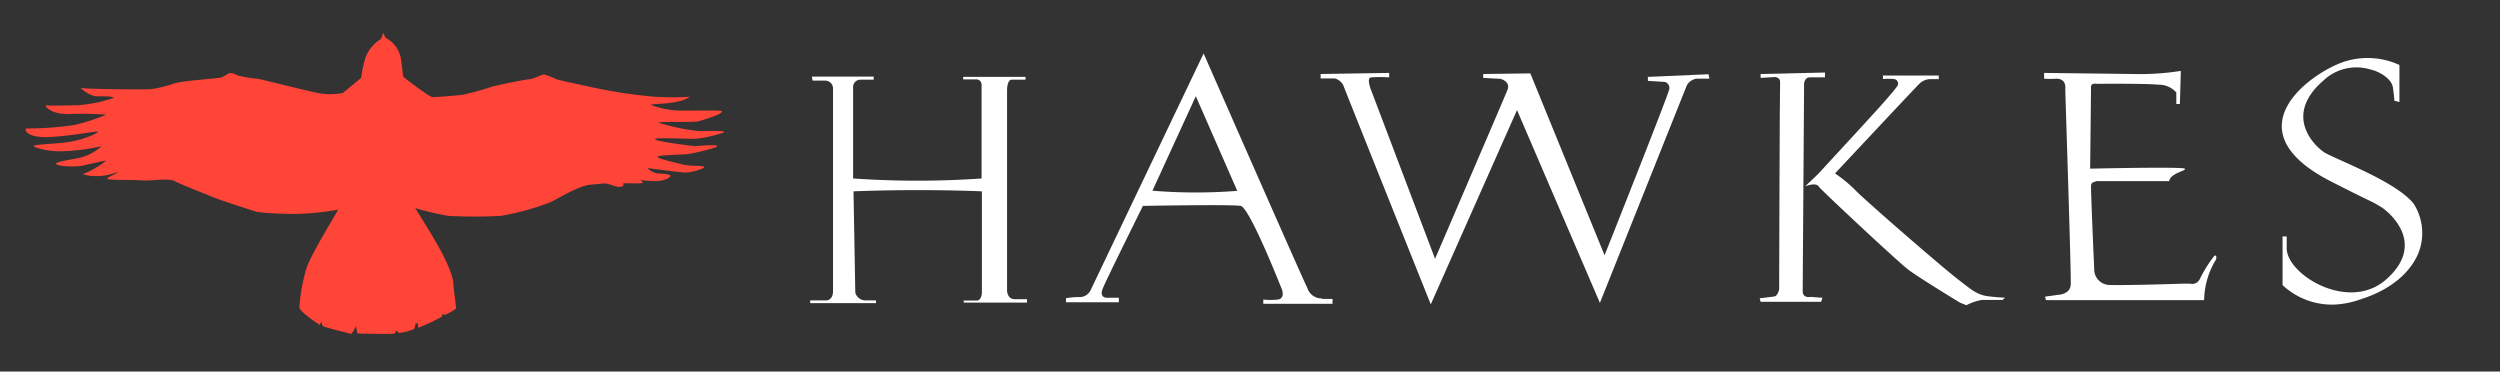 <?xml version="1.0" encoding="UTF-8"?> <svg xmlns="http://www.w3.org/2000/svg" id="Layer_1" data-name="Layer 1" viewBox="0 0 320.91 47.69"><rect x="0" y="0" width="320.91" height="47.69" fill="#333333" stroke="none"/><defs><style>.cls-1{fill:#fff;}.cls-2{fill:#ff4438;}</style></defs><g id="Layer_2" data-name="Layer 2"><g id="Layer_1-2" data-name="Layer 1-2"><path class="cls-1" d="M104.26,9.83h7.89v.4h-1.69a.93.93,0,0,0-.95.93V22.91a119.41,119.41,0,0,0,16.49,0v-12a.68.68,0,0,0-.63-.72h-1.73V9.87h8v.36h-1.82s-.55,0-.55,1.43V37.29s0,1.12,1,1.12h1.56v.43h-8.12v-.26h1.79s.54-.13.54-1.12V24.56s-7.64-.35-16.48,0l.23,13a1.34,1.34,0,0,0,1.33,1h1.33v.35H104v-.35h2s.93.09.93-1.21v-26a1,1,0,0,0-1-1h-1.62l-.09-.46"></path><path class="cls-1" d="M169.71,38.31A1.91,1.91,0,0,1,167.83,37c-.72-1.43-13.33-30.14-13.33-30.14L140,37.24a1.56,1.56,0,0,1-1.53.89,11.88,11.88,0,0,0-1.63.14v.53h6.78v-.58H142.3s-1.33.19-.72-1.25,5.13-10.54,5.13-10.54,11.39-.21,12.55,0,5.31,10.77,5.31,10.77.4,1.1-.53,1.25a8.44,8.44,0,0,1-1.88,0V39h8.89v-.63h-1.33m-21.8-13.87,5.58-12.15,5.32,12.15A68.39,68.39,0,0,1,147.92,24.48Z"></path><path class="cls-1" d="M169.52,9.5v.57h1.82a1.74,1.74,0,0,1,1.08.85c.22.62,11.24,28.15,11.24,28.15l11.07-24.94,10.64,24.75L216.51,11a1.65,1.65,0,0,1,1.33-.9h1.58l-.11-.57-7.78.34v.51l1.93.12a.78.78,0,0,1,.8,1c-.23,1-8.29,21.27-8.29,21.27L196.44,9.42l-6.05.08V10l2.22.12s1.33.33.9,1.41-9.3,21.69-9.3,21.69L176,11.57s-.64-1.58,0-1.64a18,18,0,0,1,2.32,0V9.36l-8.81.14"></path><path class="cls-1" d="M226,9.5V10l1.8-.11s.75,0,.7.68-.12,26.59-.12,26.59-.18.85-.63.9l-1.87.23.12.45h7.77l.16-.52-1.53-.11s-1,.23-1-.74.18-26.7.18-26.7.11-.74.68-.74h2V9.31L226,9.5"></path><path class="cls-1" d="M241.56,9.7h7.31v.46h-1.19a2.07,2.07,0,0,0-1.33.62c-.64.63-10.8,11.48-10.8,11.48a17.77,17.77,0,0,1,2.56,2.1c.74.85,9.66,8.62,12.6,11,.91.73,2.27,1.8,2.65,2a4.43,4.43,0,0,0,2,.69c1.32.15,2,.16,2,.16l-.29.29h-2.66a6.64,6.64,0,0,0-2,.68l-.85-.35s-5.32-3.23-6.65-4.25S233.73,24.36,233.51,24s-.68-.4-1.33-.23l-.45.12s1.47-1.33,2-1.93,8.11-8.76,8.74-9.59A15.18,15.18,0,0,0,243.58,11a.58.58,0,0,0-.25-.79.66.66,0,0,0-.2-.06,6.74,6.74,0,0,0-1.42,0V9.72"></path><path class="cls-1" d="M262.39,9.93V9.36l11.47.14a33.47,33.47,0,0,0,6.08-.4l-.12,4.25h-.46V11.87a3,3,0,0,0-2.32-1c-1.7-.17-7.88-.11-7.88-.11s-.75-.16-.75.39-.11,10.5-.11,10.5,11.81-.27,12.14,0-1.81.52-2,1.6H269.1c-.62.23-.62.23-.68.56s.4,10.72.4,10.72a2,2,0,0,0,2,2.05h.13c2.16.07,9.31-.17,9.31-.17h.86a1.08,1.08,0,0,0,1.24-.56,17.07,17.07,0,0,1,1.87-3c.4-.22.23.46.23.46a10.24,10.24,0,0,0-1.53,5.22H262.63l-.12-.45,1.59-.23s1.64,0,1.71-1.33-.7-24.47-.7-25c0-.25.18-1.42-1.18-1.42a9.9,9.9,0,0,1-1.54,0"></path><path class="cls-1" d="M308,13.16V8.34a9.79,9.79,0,0,0-6.8-.51c-3.87,1.08-15.43,8.63-1.93,15.49,6.36,3.24,4.67,2.23,6.36,3.24.85.51,6,4.6.67,9.31-4.82,4.26-12.77-.63-12.77-4V30.35H293V36.6a9.31,9.31,0,0,0,6.58,2.5,11.38,11.38,0,0,0,3.12-.57c.4-.18,5.63-1.43,7.66-5.85a7,7,0,0,0-.5-6.48c-2.05-2.72-9.31-5.47-11.3-6.52-1-.51-5.78-4.59-.35-9.31a6.15,6.15,0,0,1,6-1.47c1.2.25,2.78,1.19,2.95,2.32.25,1.73.17,1.7.17,1.7l.68.18"></path><path class="cls-2" d="M49.15,4.15v.24L48.91,5a4.8,4.8,0,0,0-2,2.4A17.08,17.08,0,0,0,46.36,10L44,11.94a8.56,8.56,0,0,1-3.19,0c-1.63-.33-6.88-1.67-7.7-1.82a20.07,20.07,0,0,1-2.56-.41,2.13,2.13,0,0,0-1-.34c-.19,0-.71.42-1.15.57s-5.13.41-6.15.81a15.27,15.27,0,0,1-2.82.69c-.52.08-8.66,0-9-.15s1,1.07,2.06,1.07,2.09,0,2.09.21a18.69,18.69,0,0,1-4.57.94c-1.41,0-3.58.11-4.07,0-.26-.06.31,1.13,2.82,1.13a39.78,39.78,0,0,1,4.88.08,26.42,26.42,0,0,1-4.15,1.34,42.52,42.52,0,0,1-6.07.43c-.34,0-.19,1.3,3.13,1.09s5.83-.8,6-.67-1.67.94-3.27,1.24-4.75.38-4.93.56,1.55.71,3.36.71a25.61,25.61,0,0,0,5.3-.65,6,6,0,0,1-2.23,1.32c-.94.34-2.78.48-3.46.81s1.69.61,3.19.38c0,0,2.92-.67,3.13-.67a11.59,11.59,0,0,1-2.92,1.71c-.44,0,1.48.65,3.65,0s-.79.42-.59.63,3.41.1,4.47.21,3.32-.36,4.19.1,4,1.65,4.78,2S32.33,27,33,27.21a43.25,43.25,0,0,0,5.07.25,36.61,36.61,0,0,0,5.32-.54c.21-.21-3.61,5.91-4.07,7.58a22.9,22.9,0,0,0-.89,5c.1.57,2.6,2.2,2.6,2.2l.25-.4a1.26,1.26,0,0,0,.17.56c.13.13,3.59,1,3.67,1a6.15,6.15,0,0,0,.57-1l.18.94s4.7.15,4.8,0a1.53,1.53,0,0,0,.21-.4l.31.35a7.7,7.7,0,0,0,1.94-.5c.24-.24.07-.77.36-.77s.08.58.23.58a27.27,27.27,0,0,0,3-1.4.29.29,0,0,0,0-.33l.45.08s1.38-.66,1.38-.87-.35-2.6-.35-3.2c-.16-1.83-2.31-5.39-2.67-6s-2.23-3.63-2.23-3.63a36.58,36.58,0,0,0,4.26,1,62.76,62.76,0,0,0,6.72,0,33.4,33.4,0,0,0,6.42-1.77c1.09-.55,3.63-2.09,5-2.22s1.63-.17,2-.17,1.39.45,1.76.45c.15,0,.77-.12.52-.37s2.62.07,2.52-.22a.6.6,0,0,0-.4-.36s2.91.65,3.94-.39c.28-.28-1-.38-1.48-.38a2.31,2.31,0,0,1-1.46-.71s4.28.58,5,.58a6.76,6.76,0,0,0,2.25-.6c.38-.38-1.71-.17-2.65-.42s-3.29-.75-3.29-1,3.42-.25,4.11-.38,3.54-.75,3.54-1-2.48,0-2.84,0-5.15-.61-5.15-.88,4.78,0,5.34-.06A18.35,18.35,0,0,0,92.94,17c.3-.31-2.53-.17-3.2-.17a27.81,27.81,0,0,1-5.19-1.07c0-.21,4.47,0,5.18-.21s3.17-.94,2.94-1.29c-.08-.11-2.72-.06-4.84-.06a11.35,11.35,0,0,1-4.28-.73c-.19-.19,3.63,0,5-1.05a37.37,37.37,0,0,1-4.49,0,64.47,64.47,0,0,1-8.3-1.27c-1.3-.29-4-.84-4.39-1a7.84,7.84,0,0,0-1.52-.59c-.33,0-1.46.61-1.88.61s-4.29.79-4.75.94c-1.27.42-2.56.77-3.86,1.06-.86.11-3.38.3-3.82.3s-3.78-2.61-3.78-2.61-.17-1.4-.32-2.46a3.75,3.75,0,0,0-1.95-2.55"></path></g></g></svg> 